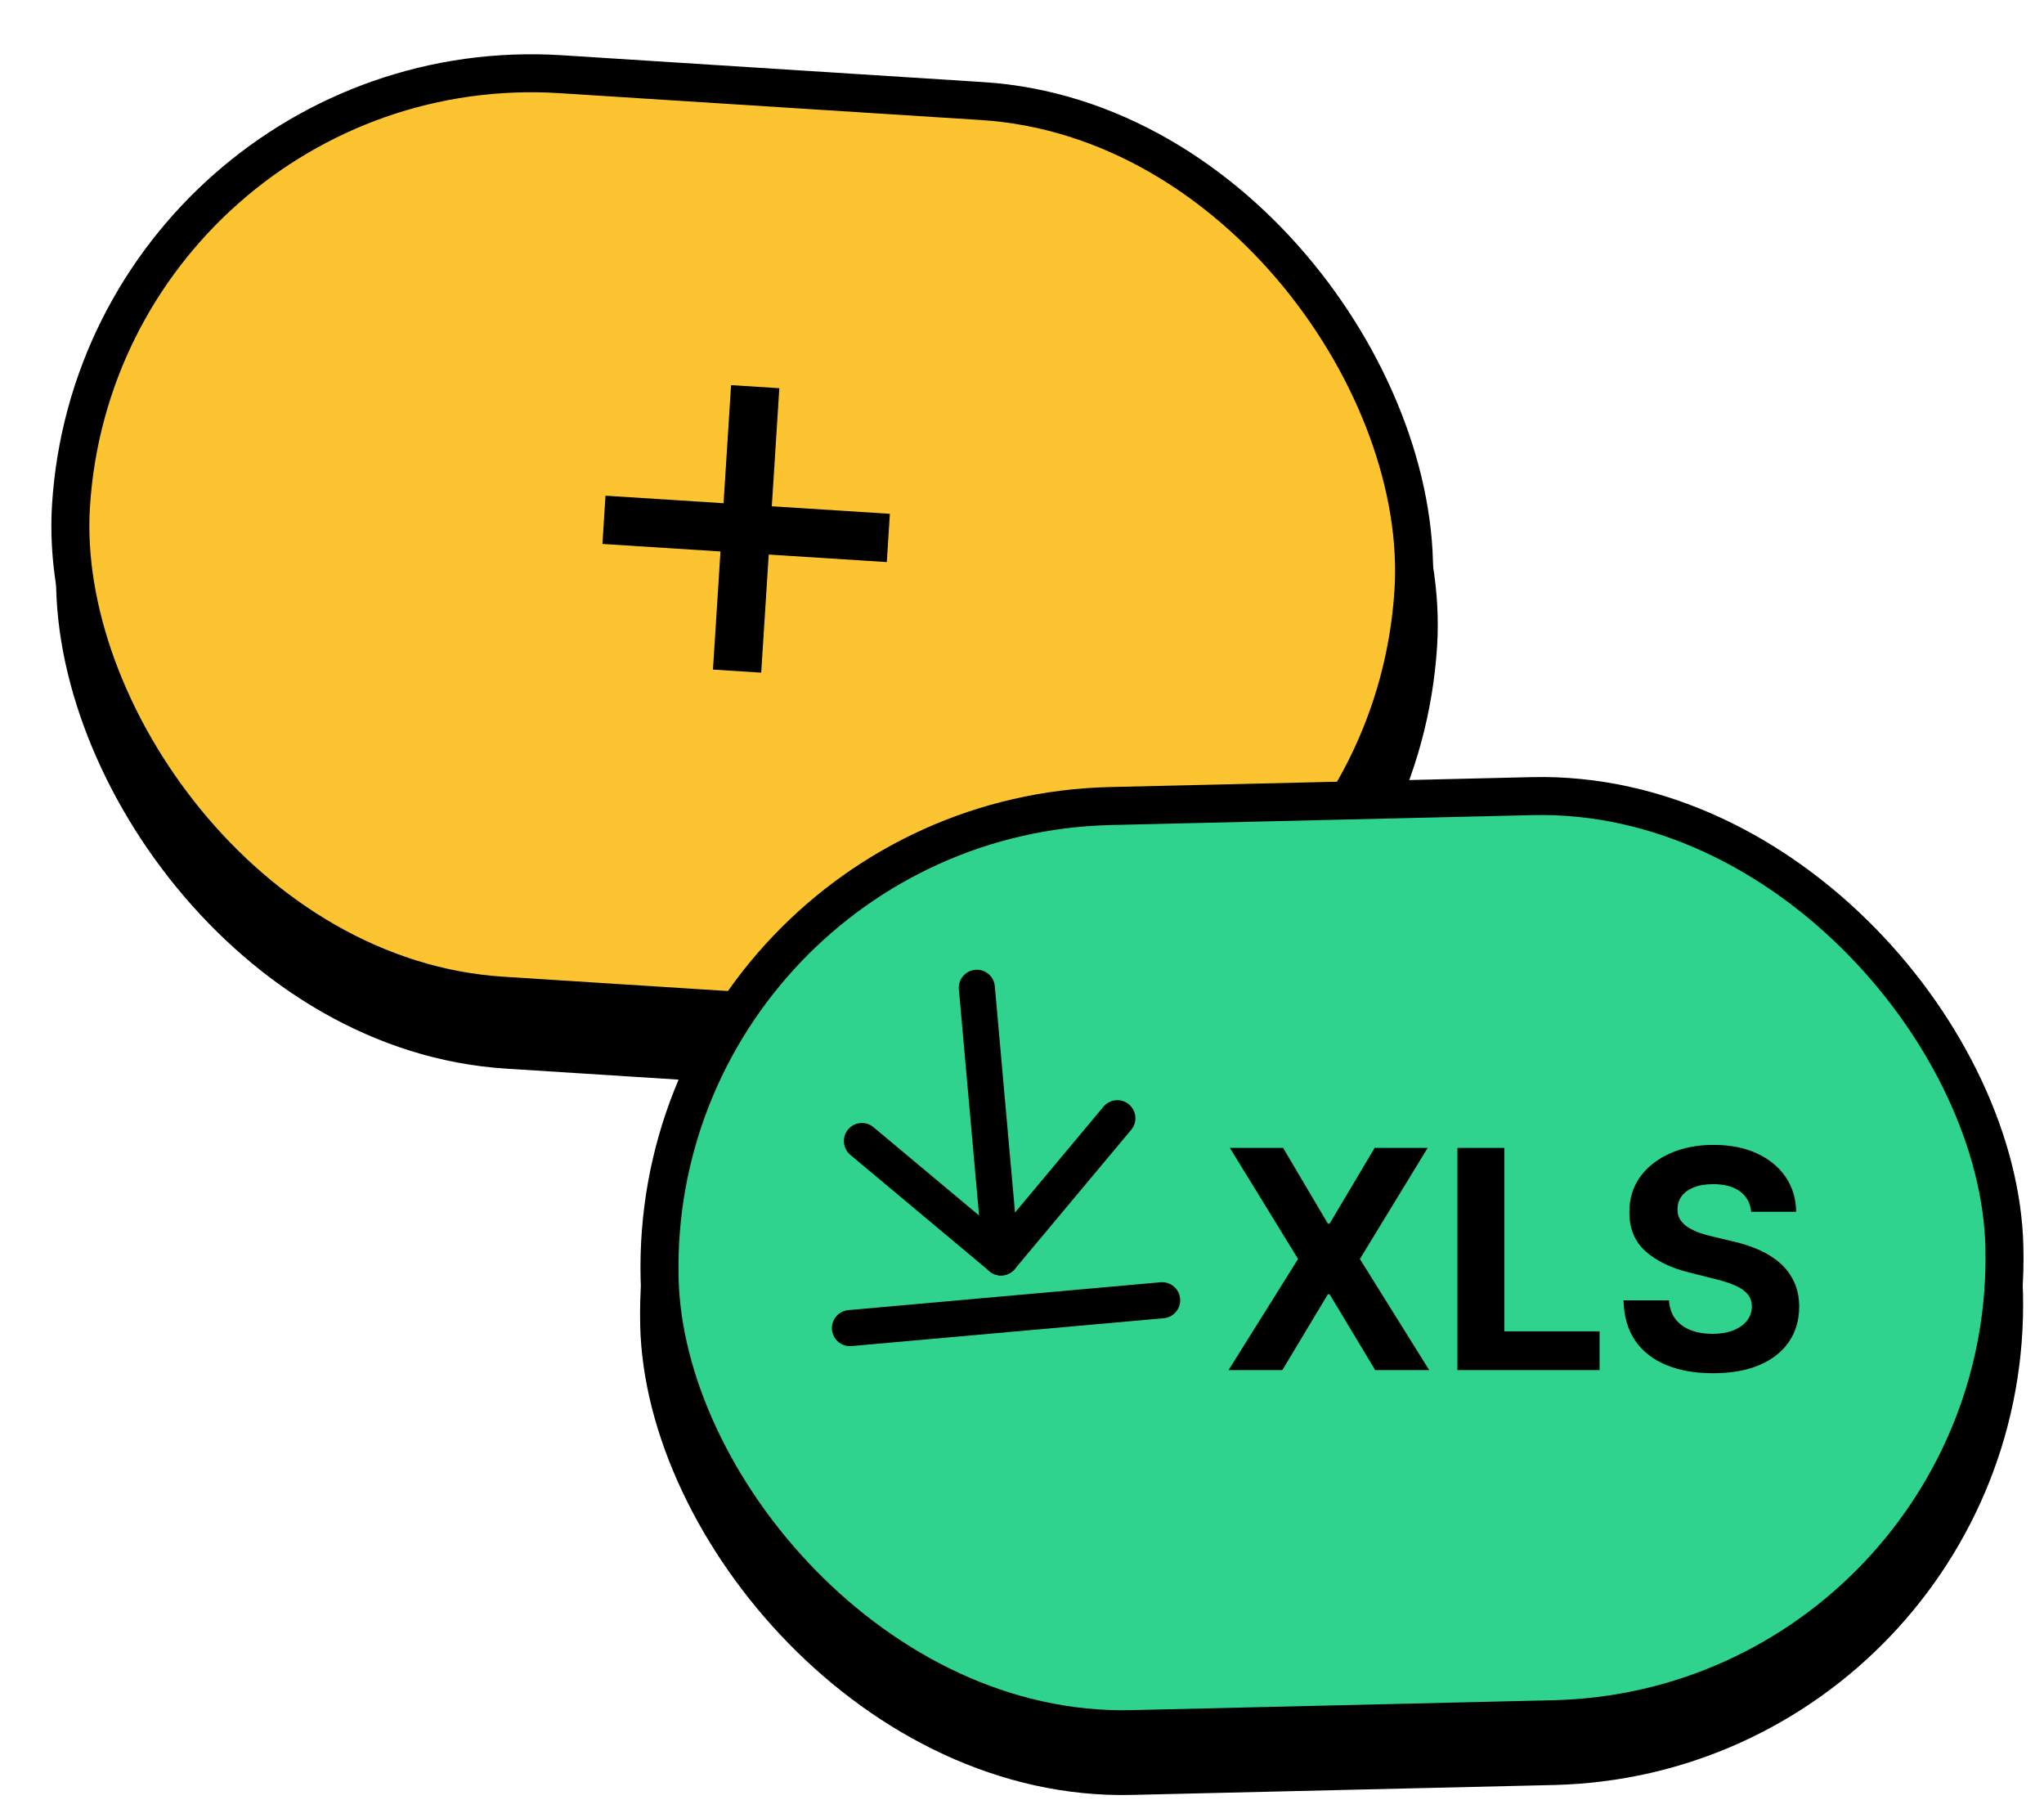 <?xml version="1.0" encoding="UTF-8"?> <svg xmlns="http://www.w3.org/2000/svg" width="78" height="69" viewBox="0 0 78 69" fill="none"> <rect x="3.332" y="3" width="52.782" height="36.676" rx="18.338" transform="rotate(3.647 3.332 3)" fill="black"></rect> <rect x="3.83" y="1.711" width="51.332" height="35.226" rx="17.613" transform="rotate(3.647 3.83 1.711)" fill="#FDC432" stroke="black" stroke-width="1.45"></rect> <path d="M27.207 25.545L27.898 14.693L29.74 14.81L29.048 25.662L27.207 25.545ZM22.989 20.752L23.106 18.911L33.958 19.602L33.841 21.444L22.989 20.752Z" fill="black"></path> <rect x="24" y="32.242" width="52.782" height="36.676" rx="18.338" transform="rotate(-1.346 24 32.242)" fill="black"></rect> <rect x="24.757" y="31.165" width="51.332" height="35.226" rx="17.613" transform="rotate(-1.346 24.757 31.165)" fill="#2FD38E" stroke="black" stroke-width="1.45"></rect> <path d="M48.964 43.793L50.673 46.682H50.739L52.457 43.793H54.481L51.894 48.031L54.539 52.27H52.478L50.739 49.377H50.673L48.935 52.27H46.882L49.535 48.031L46.932 43.793H48.964ZM55.615 52.27V43.793H57.407V50.792H61.041V52.27H55.615ZM66.826 46.231C66.793 45.897 66.65 45.638 66.399 45.453C66.148 45.268 65.808 45.176 65.377 45.176C65.085 45.176 64.838 45.217 64.636 45.3C64.435 45.38 64.28 45.492 64.173 45.635C64.068 45.779 64.016 45.941 64.016 46.123C64.01 46.275 64.042 46.408 64.111 46.521C64.183 46.634 64.28 46.732 64.405 46.815C64.529 46.895 64.672 46.965 64.835 47.026C64.998 47.084 65.172 47.133 65.356 47.175L66.118 47.357C66.488 47.44 66.827 47.55 67.136 47.688C67.445 47.826 67.713 47.996 67.939 48.197C68.165 48.398 68.341 48.636 68.465 48.909C68.592 49.182 68.656 49.495 68.659 49.848C68.656 50.367 68.524 50.817 68.262 51.198C68.002 51.576 67.627 51.87 67.136 52.079C66.648 52.286 66.059 52.39 65.369 52.39C64.685 52.39 64.089 52.285 63.581 52.075C63.076 51.865 62.681 51.555 62.397 51.144C62.116 50.73 61.968 50.218 61.954 49.608H63.689C63.708 49.892 63.789 50.13 63.933 50.32C64.079 50.508 64.273 50.65 64.516 50.746C64.762 50.84 65.039 50.887 65.348 50.887C65.652 50.887 65.915 50.843 66.139 50.755C66.365 50.666 66.54 50.544 66.664 50.386C66.788 50.229 66.851 50.048 66.851 49.844C66.851 49.654 66.794 49.494 66.681 49.364C66.57 49.234 66.408 49.124 66.192 49.033C65.98 48.942 65.719 48.859 65.41 48.785L64.487 48.553C63.773 48.379 63.209 48.107 62.795 47.738C62.381 47.368 62.175 46.87 62.178 46.243C62.175 45.73 62.312 45.282 62.588 44.898C62.866 44.515 63.248 44.215 63.734 44C64.22 43.785 64.772 43.678 65.39 43.678C66.019 43.678 66.568 43.785 67.037 44C67.509 44.215 67.876 44.515 68.138 44.898C68.4 45.282 68.535 45.726 68.543 46.231H66.826Z" fill="black"></path> <path d="M37.277 37.684L38.196 47.973" stroke="black" stroke-width="1.377" stroke-linecap="round" stroke-linejoin="round"></path> <path d="M32.891 43.531L38.2 47.97L42.639 42.661" stroke="black" stroke-width="1.377" stroke-linecap="round" stroke-linejoin="round"></path> <path d="M32.434 50.668L44.348 49.605" stroke="black" stroke-width="1.377" stroke-linecap="round" stroke-linejoin="round"></path> </svg> 
